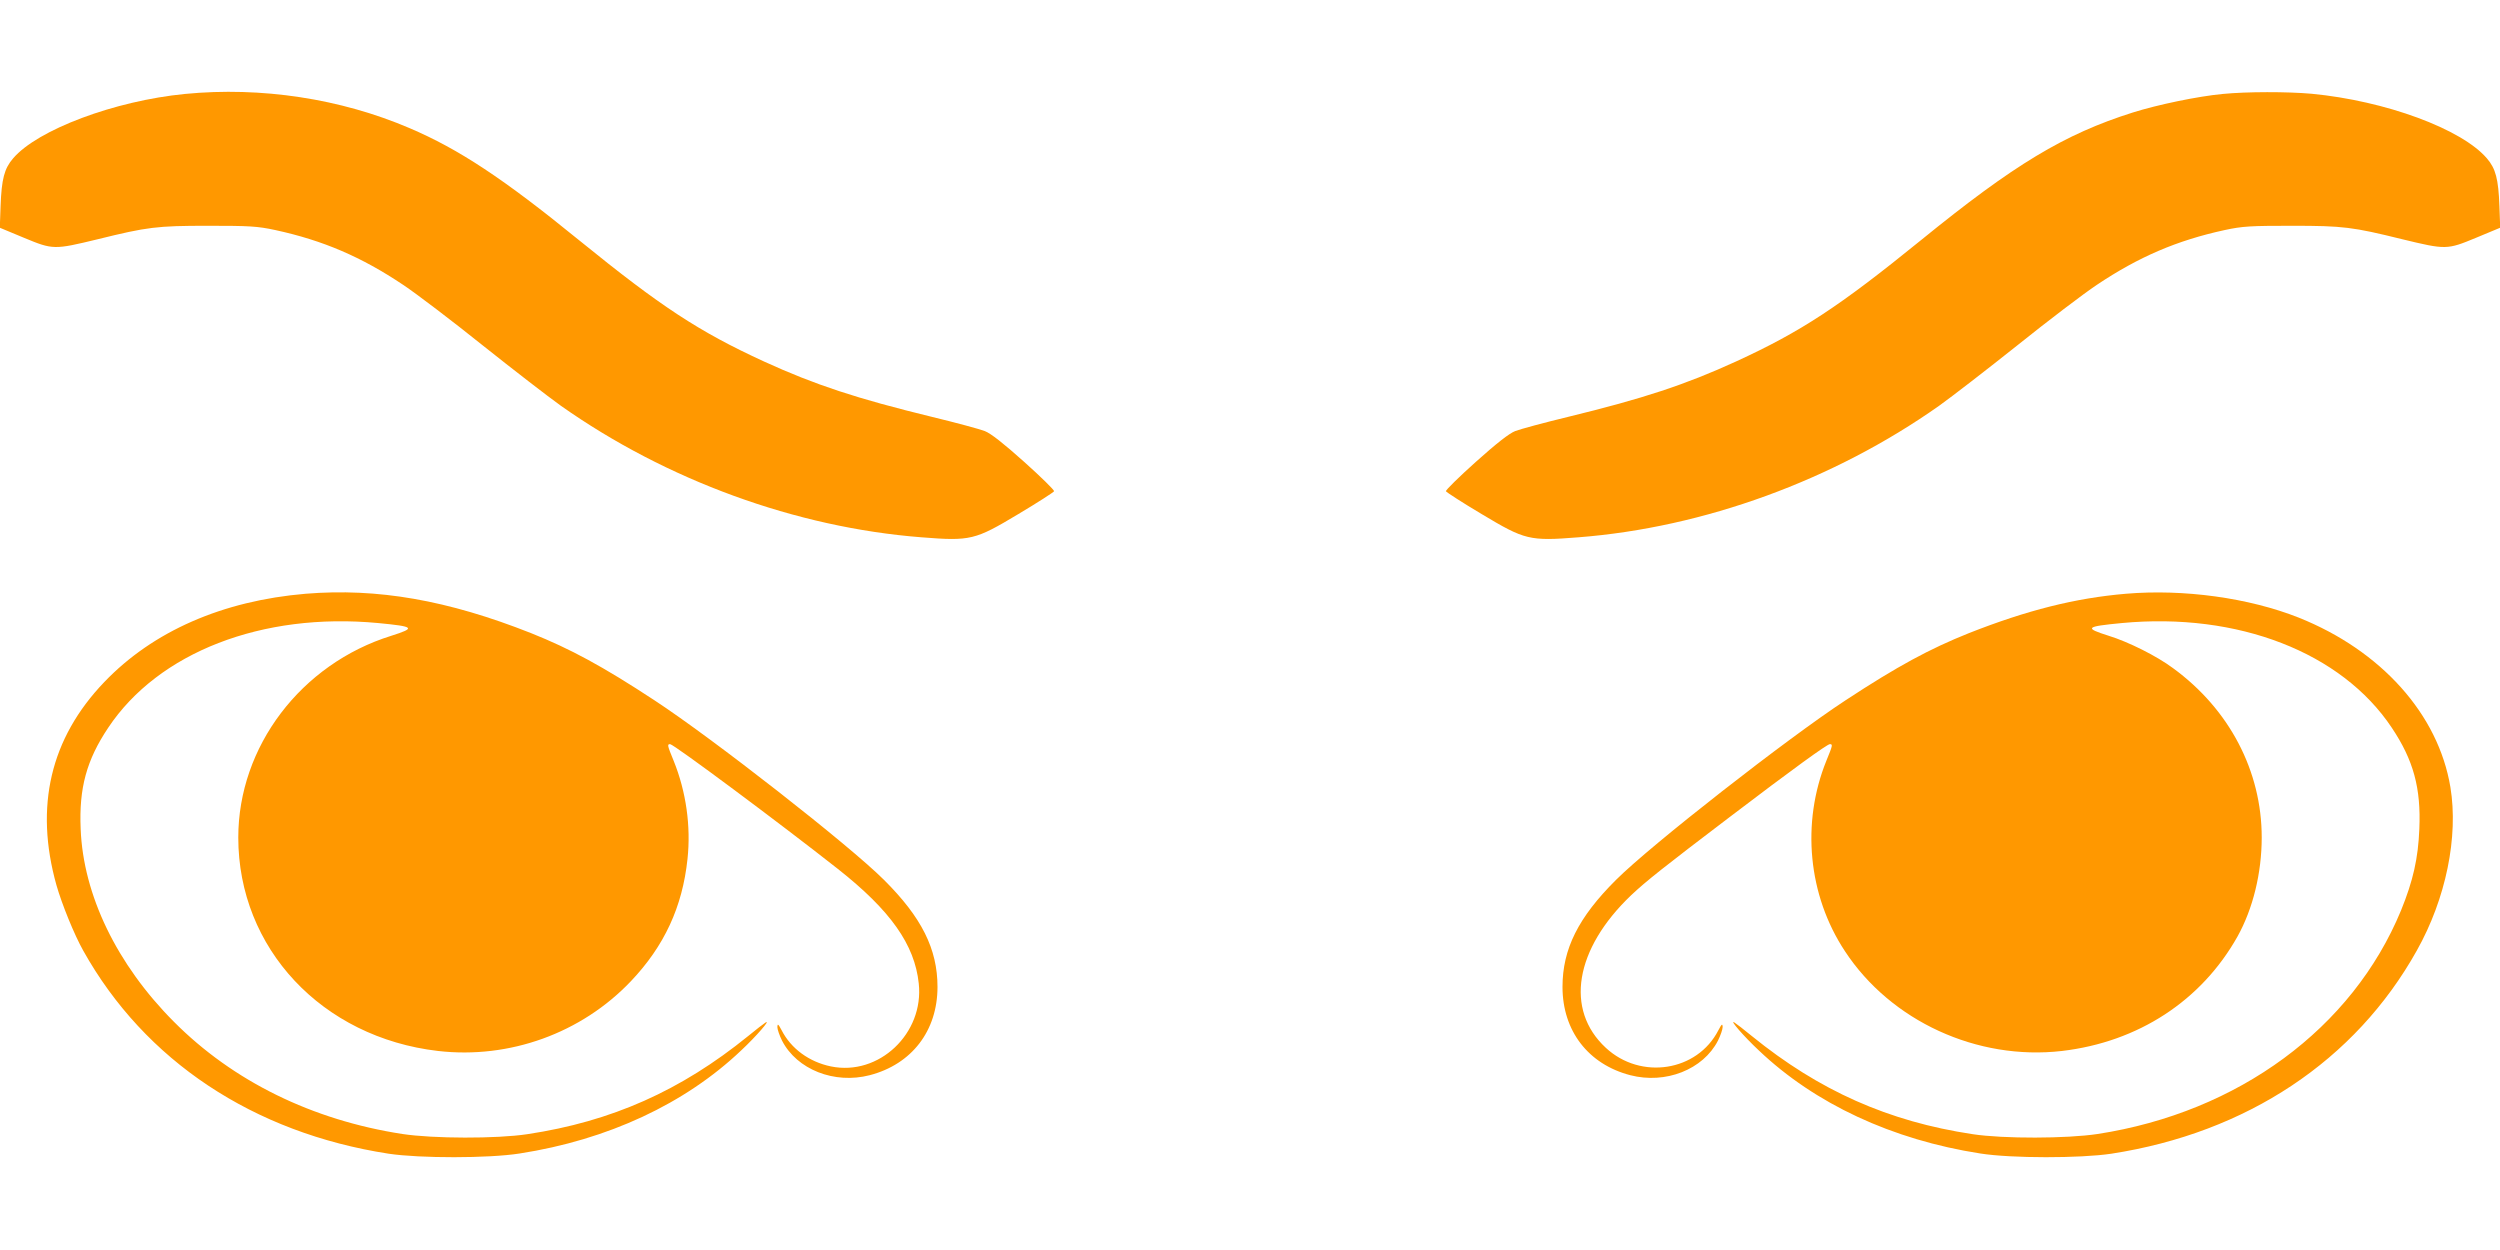 <?xml version="1.0" standalone="no"?>
<!DOCTYPE svg PUBLIC "-//W3C//DTD SVG 20010904//EN"
 "http://www.w3.org/TR/2001/REC-SVG-20010904/DTD/svg10.dtd">
<svg version="1.0" xmlns="http://www.w3.org/2000/svg"
 width="1280pt" height="640pt" viewBox="0 0 1280 640"
 preserveAspectRatio="xMidYMid meet">
<g transform="translate(0,640) scale(0.1,-0.1)"
fill="#ff9800" stroke="none">
<path d="M947 5919 c-359 -35 -755 -183 -880 -330 -45 -52 -59 -106 -64 -244
l-4 -111 125 -52 c147 -61 153 -61 376 -7 255 63 303 69 565 69 211 0 253 -2
345 -22 244 -53 440 -137 655 -281 66 -44 249 -183 406 -309 157 -125 337
-264 400 -309 541 -382 1205 -624 1847 -674 252 -20 274 -14 496 119 99 59
181 112 183 117 1 6 -67 73 -153 150 -106 95 -171 146 -202 158 -26 10 -148
43 -272 73 -382 93 -598 164 -858 283 -333 153 -527 280 -947 621 -388 316
-615 466 -868 574 -353 151 -759 213 -1150 175z"/>
<path d="M11381 5919 c-128 -12 -334 -55 -461 -95 -351 -111 -608 -266 -1085
-654 -420 -341 -614 -468 -947 -621 -260 -119 -476 -190 -858 -283 -124 -30
-246 -63 -272 -73 -31 -12 -96 -63 -202 -158 -86 -77 -154 -144 -153 -150 2
-5 84 -58 183 -117 222 -133 244 -139 496 -119 642 50 1306 292 1847 674 63
45 243 184 400 309 157 126 340 265 406 309 215 144 411 228 655 281 92 20
134 22 345 22 262 0 310 -6 565 -69 223 -54 229 -54 376 7 l125 52 -4 111 c-5
138 -19 192 -64 244 -129 151 -520 295 -898 331 -125 11 -330 11 -454 -1z"/>
<path d="M1565 3360 c-426 -36 -782 -192 -1031 -452 -276 -288 -358 -637 -245
-1040 28 -98 91 -253 137 -335 315 -564 871 -933 1564 -1040 161 -24 510 -24
670 1 452 70 848 255 1135 528 77 72 153 160 125 143 -8 -5 -49 -36 -90 -70
-344 -279 -698 -437 -1130 -502 -158 -24 -482 -23 -640 1 -461 71 -867 270
-1170 575 -292 293 -464 649 -477 987 -9 209 30 352 141 518 257 386 788 592
1382 536 187 -18 194 -25 68 -65 -463 -144 -784 -568 -784 -1033 0 -567 428
-1024 1023 -1093 366 -42 734 91 987 357 171 180 264 380 290 626 18 167 -7
345 -71 503 -32 78 -34 85 -18 85 18 0 562 -405 859 -639 269 -212 393 -387
414 -586 28 -256 -204 -476 -450 -425 -111 23 -204 91 -252 185 -17 32 -21 36
-22 17 0 -12 11 -44 24 -70 76 -148 268 -224 449 -177 215 56 347 227 347 452
0 194 -81 356 -274 548 -177 177 -878 725 -1176 920 -265 174 -430 263 -630
343 -429 170 -788 232 -1155 202z"/>
<path d="M10885 3360 c-259 -22 -506 -84 -805 -202 -200 -80 -365 -169 -630
-343 -298 -195 -999 -743 -1176 -920 -193 -192 -274 -354 -274 -548 0 -225
132 -396 347 -452 181 -47 373 29 449 177 13 26 24 58 24 70 -1 19 -5 15 -22
-17 -108 -211 -397 -256 -576 -90 -211 195 -159 506 129 781 76 72 171 147
504 400 322 245 500 374 514 374 16 0 14 -7 -18 -85 -129 -319 -94 -689 95
-975 235 -358 677 -561 1111 -511 391 46 714 257 899 586 79 142 124 325 124
507 0 340 -165 656 -454 867 -83 62 -229 135 -330 166 -126 40 -119 47 68 65
594 56 1125 -150 1382 -536 111 -166 150 -309 141 -518 -6 -151 -32 -266 -94
-418 -249 -603 -833 -1033 -1553 -1144 -158 -24 -482 -25 -640 -1 -432 65
-786 223 -1130 502 -41 34 -82 65 -90 70 -28 17 48 -71 125 -143 287 -273 683
-458 1135 -528 160 -25 509 -25 670 -1 693 107 1249 476 1564 1040 149 265
214 583 172 837 -62 373 -354 699 -777 868 -255 101 -588 147 -884 122z"/>
</g>
</svg>
